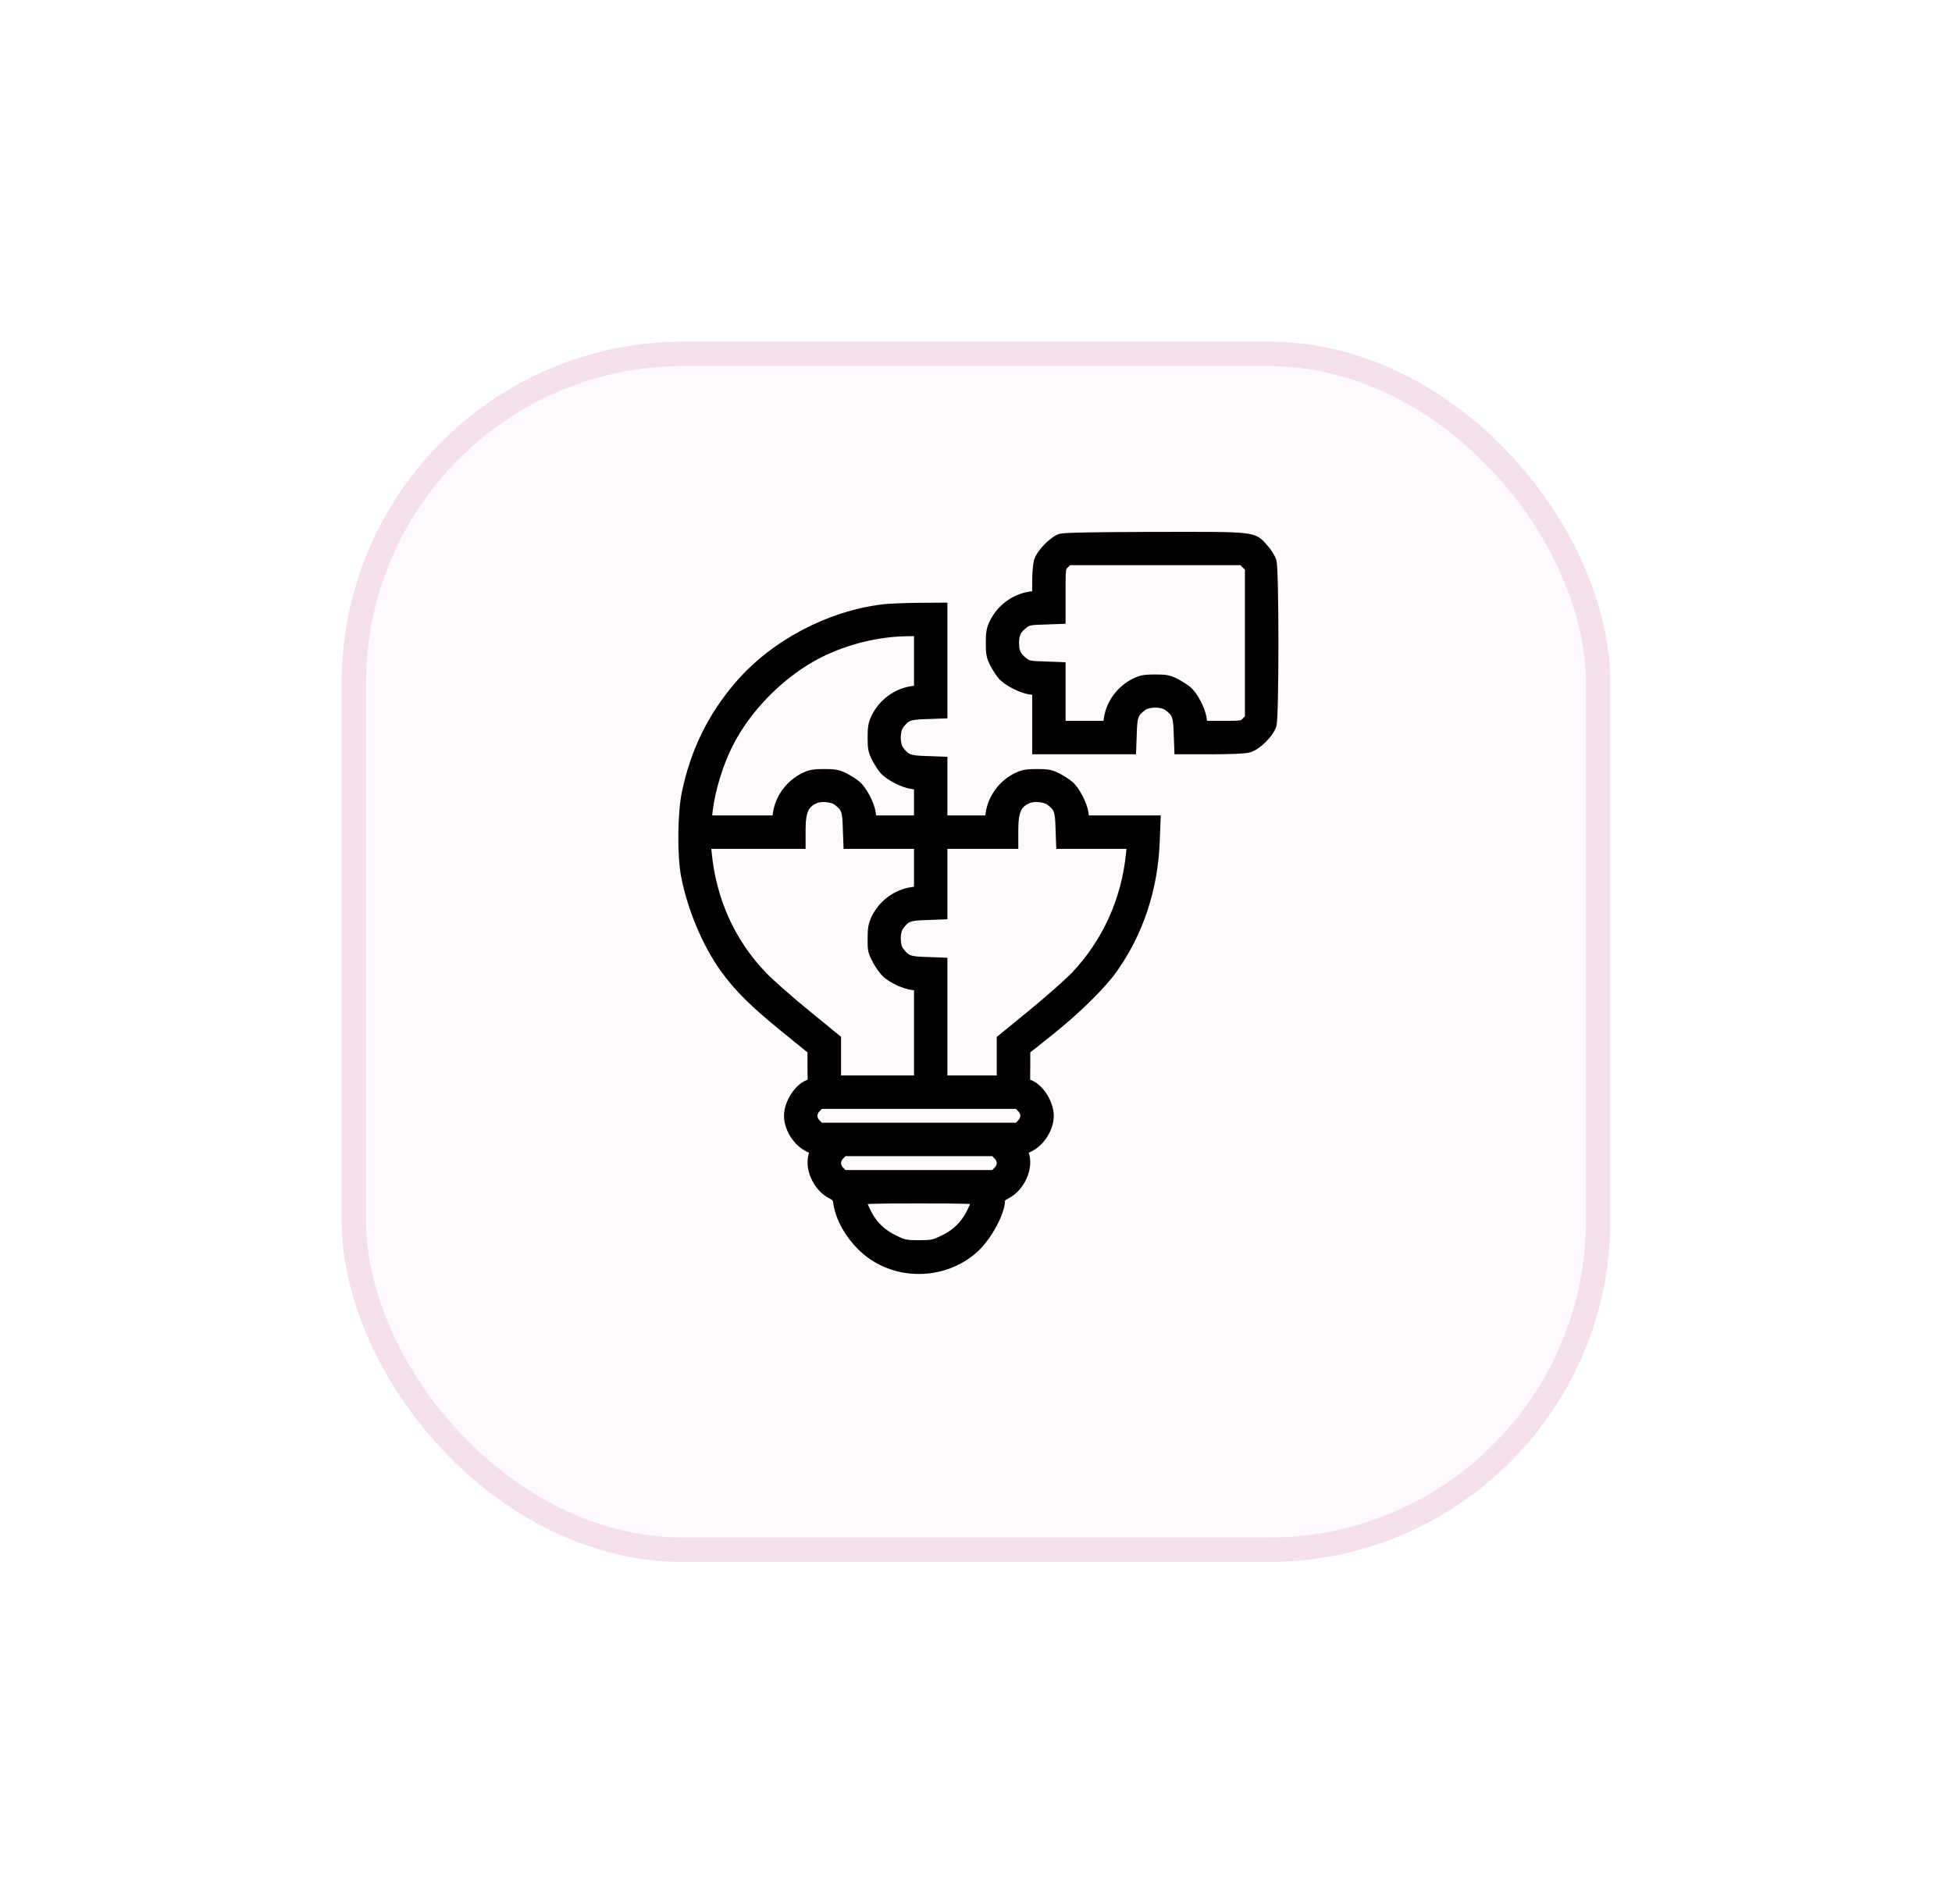 <svg width="80" height="78" viewBox="0 0 80 78" fill="none" xmlns="http://www.w3.org/2000/svg">
<g filter="url(#filter0_d_113_2628)">
<rect x="14" y="12" width="52" height="50" rx="14" fill="#FEF9FC"/>
<rect x="14.5" y="12.5" width="51" height="49" rx="13.5" stroke="#BC3687" stroke-opacity="0.13"/>
</g>
<path d="M43.471 22.067C43.175 22.163 42.666 22.684 42.575 22.993C42.533 23.132 42.503 23.502 42.503 23.822V24.398L42.218 24.44C41.595 24.531 41.032 24.948 40.747 25.53C40.626 25.778 40.602 25.929 40.602 26.347C40.602 26.789 40.626 26.904 40.759 27.17C40.85 27.34 40.989 27.564 41.074 27.661C41.274 27.897 41.855 28.206 42.218 28.254L42.503 28.296V29.501V30.706H44.434H46.365L46.389 30.046C46.408 29.332 46.462 29.192 46.825 28.926C47.062 28.75 47.631 28.75 47.867 28.926C48.23 29.192 48.284 29.332 48.303 30.046L48.327 30.706H49.628C50.476 30.706 51.021 30.682 51.184 30.633C51.517 30.536 52.02 30.034 52.117 29.701C52.22 29.35 52.22 23.35 52.117 23.005C52.08 22.872 51.929 22.63 51.784 22.472C51.336 21.97 51.481 21.988 47.322 21.994C44.852 22 43.617 22.024 43.471 22.067ZM51.069 23.108L51.221 23.253V26.347V29.441L51.069 29.586C50.93 29.731 50.894 29.737 50.113 29.737H49.295L49.253 29.447C49.205 29.089 48.896 28.508 48.66 28.308C48.563 28.224 48.339 28.084 48.169 27.994C47.903 27.86 47.788 27.836 47.346 27.836C46.928 27.836 46.777 27.86 46.529 27.982C45.947 28.266 45.53 28.829 45.439 29.453L45.397 29.737H44.434H43.471V28.532V27.328L42.812 27.303C42.255 27.291 42.121 27.267 41.982 27.158C41.661 26.922 41.564 26.728 41.564 26.347C41.564 25.965 41.661 25.772 41.982 25.536C42.121 25.427 42.255 25.402 42.812 25.39L43.471 25.366V24.313C43.471 23.271 43.471 23.253 43.623 23.108L43.768 22.957H47.346H50.924L51.069 23.108Z" fill="black" stroke="black" stroke-width="0.4"/>
<path d="M36.212 24.96C33.997 25.221 31.738 26.413 30.298 28.09C29.202 29.362 28.506 30.779 28.148 32.462C27.967 33.303 27.949 35.047 28.112 35.882C28.372 37.226 28.978 38.655 29.704 39.672C30.267 40.453 30.903 41.083 32.138 42.088L33.294 43.026V43.698L33.3 44.376L33.119 44.449C32.707 44.618 32.332 45.23 32.332 45.72C32.332 46.235 32.701 46.804 33.167 47.016C33.391 47.119 33.409 47.143 33.355 47.276C33.149 47.827 33.5 48.632 34.087 48.929C34.275 49.026 34.318 49.08 34.348 49.274C34.457 50.061 35.062 50.963 35.807 51.453C37.096 52.307 38.888 52.144 39.984 51.084C40.487 50.594 40.989 49.649 40.989 49.189C40.989 49.092 41.056 49.02 41.225 48.935C41.819 48.632 42.17 47.827 41.964 47.276C41.909 47.143 41.928 47.119 42.152 47.016C42.618 46.804 42.987 46.235 42.987 45.72C42.987 45.23 42.612 44.618 42.2 44.449L42.018 44.376L42.024 43.698V43.026L42.975 42.269C44.113 41.361 45.13 40.362 45.614 39.678C46.662 38.195 47.255 36.415 47.328 34.502L47.364 33.612H45.911H44.452L44.41 33.321C44.361 32.964 44.053 32.383 43.816 32.183C43.72 32.098 43.496 31.959 43.326 31.868C43.06 31.735 42.945 31.711 42.503 31.711C42.085 31.711 41.934 31.735 41.685 31.856C41.104 32.141 40.687 32.704 40.596 33.327L40.553 33.612H39.591H38.628V32.407V31.202L37.968 31.178C37.254 31.16 37.114 31.105 36.848 30.742C36.673 30.506 36.673 29.937 36.848 29.701C37.114 29.338 37.254 29.283 37.968 29.265L38.628 29.241V27.067V24.894L37.647 24.9C37.102 24.906 36.461 24.93 36.212 24.96ZM37.659 27.067V28.272L37.375 28.314C36.751 28.405 36.188 28.823 35.904 29.404C35.783 29.652 35.758 29.804 35.758 30.221C35.758 30.663 35.783 30.779 35.916 31.045C36.007 31.214 36.146 31.438 36.231 31.535C36.43 31.771 37.012 32.08 37.375 32.129L37.659 32.171V32.891V33.612H36.697H35.734L35.692 33.321C35.643 32.964 35.335 32.383 35.099 32.183C35.002 32.098 34.778 31.959 34.608 31.868C34.342 31.735 34.227 31.711 33.785 31.711C33.367 31.711 33.216 31.735 32.968 31.856C32.386 32.141 31.968 32.704 31.878 33.327L31.835 33.612H30.401H28.966L29.014 33.17C29.117 32.34 29.438 31.287 29.837 30.494C30.6 28.962 32.053 27.515 33.573 26.753C34.681 26.202 35.952 25.887 37.163 25.869L37.659 25.863V27.067ZM34.318 32.807C34.669 33.067 34.723 33.206 34.741 33.921L34.766 34.581H36.212H37.659V35.543V36.506L37.375 36.548C36.751 36.639 36.188 37.057 35.904 37.638C35.789 37.886 35.758 38.037 35.758 38.455C35.752 38.927 35.77 39 35.958 39.351C36.073 39.563 36.249 39.799 36.346 39.884C36.618 40.114 37.054 40.314 37.375 40.362L37.659 40.405V42.336V44.267H35.964H34.269V43.419V42.578L33.01 41.549C32.32 40.986 31.515 40.278 31.23 39.975C29.94 38.625 29.159 36.899 28.972 34.986L28.929 34.581H30.873H32.816V34.011C32.816 33.23 32.949 32.928 33.391 32.728C33.633 32.613 34.112 32.655 34.318 32.807ZM43.035 32.807C43.387 33.067 43.441 33.206 43.459 33.921L43.483 34.581H44.937H46.389L46.347 34.986C46.159 36.887 45.366 38.631 44.089 39.981C43.798 40.283 42.999 40.992 42.309 41.555L41.05 42.584V43.426V44.267H39.839H38.628V41.852V39.436L37.968 39.412C37.254 39.394 37.114 39.339 36.848 38.976C36.673 38.74 36.673 38.171 36.848 37.934C37.114 37.571 37.254 37.517 37.968 37.499L38.628 37.474V36.028V34.581H40.081H41.534V34.011C41.534 33.23 41.667 32.928 42.109 32.728C42.351 32.613 42.83 32.655 43.035 32.807ZM41.867 45.387C42.067 45.581 42.067 45.859 41.867 46.053L41.722 46.204H37.659H33.597L33.452 46.053C33.355 45.962 33.3 45.835 33.3 45.72C33.3 45.605 33.355 45.478 33.452 45.387L33.597 45.236H37.659H41.722L41.867 45.387ZM40.898 47.325C40.995 47.415 41.05 47.542 41.05 47.657C41.05 47.773 40.995 47.9 40.898 47.99L40.753 48.142H37.659H34.566L34.42 47.99C34.324 47.9 34.269 47.773 34.269 47.657C34.269 47.542 34.324 47.415 34.42 47.325L34.566 47.173H37.659H40.753L40.898 47.325ZM40.02 49.195C40.02 49.238 39.924 49.468 39.809 49.698C39.548 50.218 39.185 50.569 38.64 50.824C38.271 50.999 38.18 51.017 37.659 51.017C37.139 51.017 37.048 50.999 36.691 50.83C36.128 50.563 35.77 50.218 35.51 49.704C35.395 49.468 35.298 49.238 35.298 49.195C35.298 49.123 35.704 49.11 37.659 49.11C39.615 49.11 40.02 49.123 40.02 49.195Z" fill="black" stroke="black" stroke-width="0.4"/>
<defs>
<filter id="filter0_d_113_2628" x="0" y="0" width="80" height="78" filterUnits="userSpaceOnUse" color-interpolation-filters="sRGB">
<feFlood flood-opacity="0" result="BackgroundImageFix"/>
<feColorMatrix in="SourceAlpha" type="matrix" values="0 0 0 0 0 0 0 0 0 0 0 0 0 0 0 0 0 0 127 0" result="hardAlpha"/>
<feOffset dy="2"/>
<feGaussianBlur stdDeviation="7"/>
<feComposite in2="hardAlpha" operator="out"/>
<feColorMatrix type="matrix" values="0 0 0 0 0 0 0 0 0 0 0 0 0 0 0 0 0 0 0.08 0"/>
<feBlend mode="normal" in2="BackgroundImageFix" result="effect1_dropShadow_113_2628"/>
<feBlend mode="normal" in="SourceGraphic" in2="effect1_dropShadow_113_2628" result="shape"/>
</filter>
</defs>
</svg>
